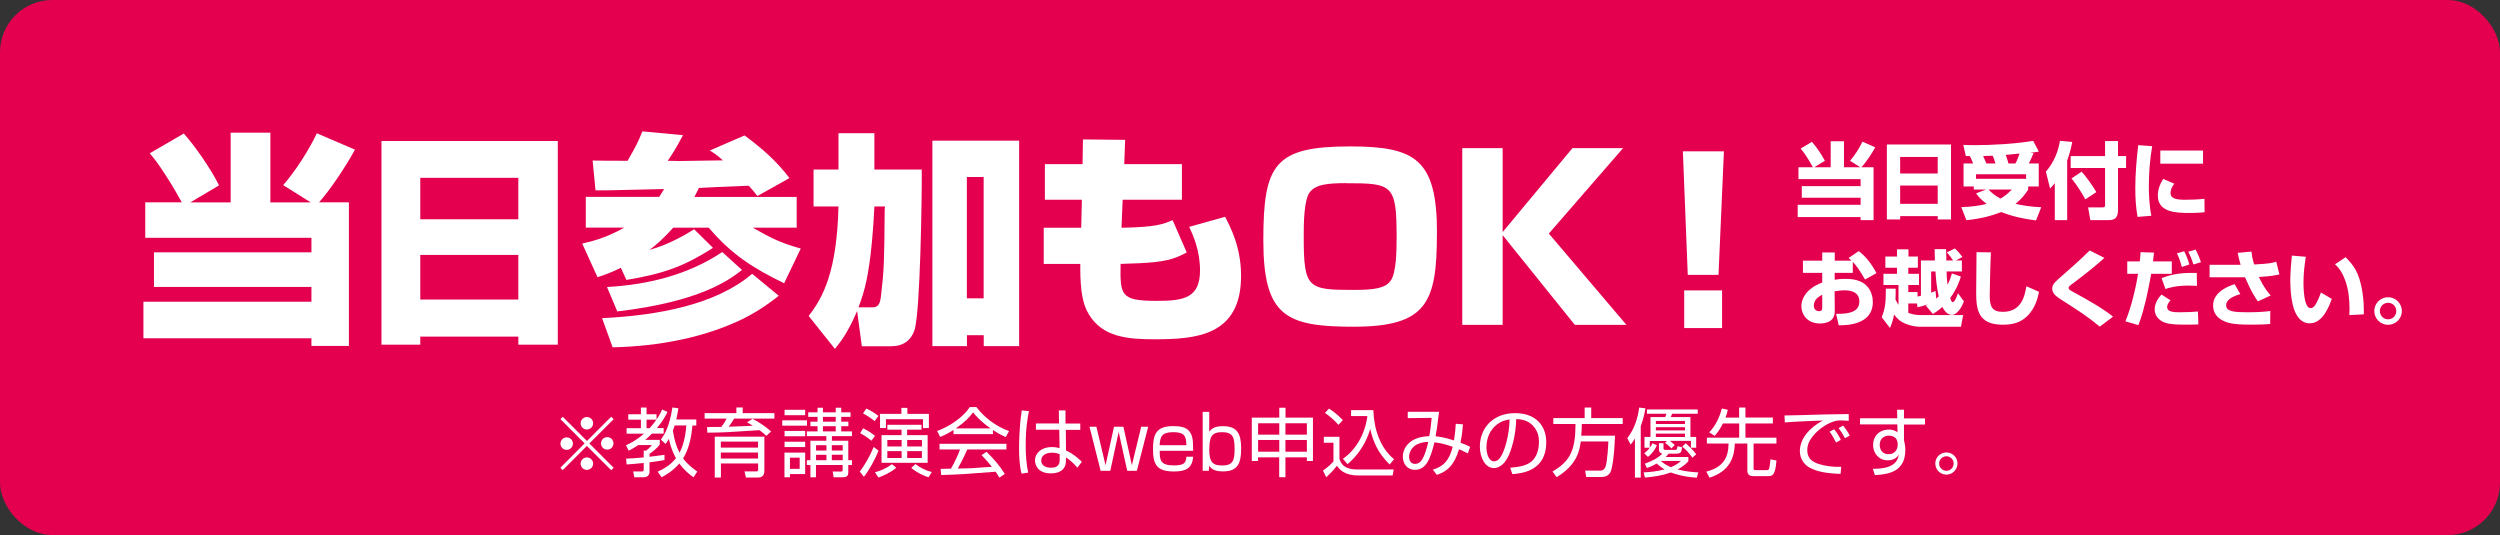 <?xml version="1.0" encoding="UTF-8"?><svg id="_レイヤー_1-2" xmlns="http://www.w3.org/2000/svg" viewBox="0 0 300.87 64.39"><rect x="0" y="0" width="300.87" height="64.39" fill="#333333" stroke="none"/><defs><style>.cls-1{fill:#fff;}.cls-2{fill:#e4004f;}</style></defs><g id="_長方形_159"><rect class="cls-2" width="300.87" height="64.39" rx="6.3" ry="6.3"/></g><path class="cls-1" d="m21.88,24.36c-.46-.84-.97-1.75-1.78-3.02-1.11-1.75-1.62-2.35-2.08-2.89l4.1-2.38c1.32,1.48,3.24,4.21,4.24,6.24l-3.46,2.05h4.86v-8.39h4.78v8.39h4.86l-3.32-2.08c1.51-1.73,3.16-4.32,4.05-6.24l4.59,1.97c-1.24,2.27-3.1,4.97-4.32,6.34h3.59v17.28h-4.51v-.92h-20.22v-4.4h20.22v-1.78h-18.95v-4.16h18.95v-1.75h-20v-4.27h4.4Z"/><path class="cls-1" d="m62.38,40.51h-11.8v.97h-4.67v-24.51h21.22v24.51h-4.75v-.97Zm-11.8-14.12h11.8v-4.99h-11.8v4.99Zm11.8,4.29h-11.8v5.37h11.8v-5.37Z"/><path class="cls-1" d="m79.34,23.69c.19-.3.35-.54.59-.94-1,.03-5.88.13-6.96.16h-1.3l-.35-3.59c.59.03,3.54.03,4.21.03.97-1.7,1.19-2.08,1.78-3.54l4.89.46c-.86,1.59-1.19,2.13-1.84,3.08.46,0,.94.03,1.43.03.43,0,4.4-.08,5.21-.08-.62-.57-1.03-.84-1.57-1.19l4.18-1.81c2.21,1.65,3.81,3.05,5.4,5.13l-3.86,2.16c-.43-.54-.67-.86-1.05-1.24l-3.83.16c-.97.05-1.08.05-2.16.11-.19.4-.32.67-.54,1.08h12.31v3.7h-5.29c2.24,1.27,3.37,1.84,5.78,2.51l-2,4.18c-3.72-1.81-6.34-3.46-9.07-6.69h-4.27c-1.27,1.4-2.13,2.13-2.86,2.67,2.35-.62,4.56-1.97,5.37-2.48l2.27,2.24c-3.43,2.19-5.86,3.1-10.42,3.86l-.67-1.46c-1.16.57-1.92.84-2.81,1.13l-1.84-4.05c1.08-.24,2.89-.67,5.05-1.92h-4.62v-3.7h8.83Zm14.39,11.9c-.65.51-2.13,1.7-4.37,2.81-4.59,2.21-9.96,3.27-15.63,3.4l-1.27-3.51c6.59-.32,13.66-1.57,18.06-5.34l3.21,2.65Zm-4.43-3.1c-1.54,1.19-4.97,3.81-15.01,4.99l-1.24-2.94c4.91-.27,9.77-1.46,13.87-4.21l2.38,2.16Z"/><path class="cls-1" d="m97.32,38.02c1.78-2.27,3.4-5.43,3.59-13.17h-3v-4.45h3v-4.37h4.32v4.37h5.7c.03,2.78-.16,17.33-.89,19.38-.4,1.16-1.32,1.89-2.78,1.89h-3.54l-.57-4.24c-1.11,2.64-2.08,3.83-2.67,4.56l-3.16-3.97Zm7.67-1.03c.78,0,.94-.51,1.05-1.51.35-3.13.38-3.7.43-10.23l.03-.4h-1.27c-.03.57-.11,2.29-.3,4.29-.38,3.97-.86,5.91-1.62,7.85h1.67Zm7.21-20.06h10.45v24.73h-4.26v-1.32h-2.02v1.32h-4.16v-24.73Zm4.16,4.37v14.6h2.02v-14.6h-2.02Z"/><path class="cls-1" d="m130.34,16.78l5.07.05-.11,2.92h6.94v4.29h-7.13l-.14,3.37c4.21-.08,5.02-.43,6.15-.92l1.7,3.89c-1.57.86-2.78,1.16-5.72,1.3-.38.03-1.92.05-2.24.08-.05,3.78-.05,4.45,4.4,4.45,3.19,0,5.16-.35,5.16-3.67,0-2.4-.86-4.29-1.3-5.24l4.32-1.21c.59,1.16,1.92,3.59,1.92,7.1,0,7.21-5.37,7.64-10.39,7.64-3.19,0-6.29-.22-7.96-3.05-.7-1.16-1-2.81-1-5.51v-.51h-4.4v-4.35h4.51l.08-3.37h-4.45v-4.29h4.53l.05-2.97Z"/><path class="cls-1" d="m172.93,28.09c0,8.34-1.21,11.23-10.04,11.23-8.18,0-10.85-1.29-10.85-10.42s1.35-11.28,10.45-11.28c7.94,0,10.45,1.62,10.45,10.47Zm-10.9-6.05c-2.59,0-3.7.24-4.37,1.05-.76.92-.76,3.97-.76,5.4,0,6.24.49,6.4,6.05,6.4,2.59,0,3.73-.24,4.37-1.05.76-.92.76-3.94.76-5.34,0-6.29-.51-6.45-6.05-6.45Z"/><path class="cls-1" d="m189.23,17.83h6.1l-8.93,10.28,9.34,10.99h-6.21l-8.69-10.8v10.8h-4.86v-21.27h4.86v10.1l8.4-10.1Z"/><path class="cls-1" d="m207.47,18.21l-.65,14.87h-3.7l-.59-14.87h4.94Zm-.22,16.74v4.53h-4.56v-4.53h4.56Z"/><path class="cls-1" d="m73.56,56.59l-2.93-2.92-2.91,2.91-.28-.29,2.92-2.93-2.91-2.92.28-.28,2.91,2.91,2.92-2.92.29.3-2.92,2.92,2.92,2.92-.29.3Zm-4.61-3.2c0,.41-.33.75-.75.75s-.75-.33-.75-.75.33-.75.75-.75.75.33.75.75Zm2.43,2.41c0,.41-.33.75-.75.75s-.75-.33-.75-.75.33-.75.75-.75.75.33.75.75Zm0-4.86c0,.41-.33.75-.75.75s-.75-.33-.75-.75.33-.75.75-.75.75.33.75.75Zm2.45,2.42c0,.42-.33.75-.75.75s-.75-.33-.75-.75.33-.75.75-.75.75.33.75.75Z"/><path class="cls-1" d="m77.13,49.86v-.81h.68v.81h1.2v.62c.4-.55.58-.96.68-1.2l.64.3c-.18.36-.51,1.04-1.27,1.94h.81v.66h-1.4c-.43.43-.69.65-.83.76h1.76v.56c-.32.46-.91.9-1.23,1.11v.36c1.1-.13,1.33-.16,1.8-.23v.63c-.36.06-.89.16-1.8.27v1.05c0,.21,0,.75-.75.75h-1.08l-.14-.7h1.03c.15,0,.24-.03.24-.22v-.8c-1.11.11-1.58.14-2.06.18l-.06-.7c.5-.03,1.24-.06,2.12-.15v-.82h.3c.18-.13.51-.43.68-.67h-1.62c-.56.37-.89.54-1.17.68l-.32-.65c.43-.2,1.23-.58,2.16-1.4h-2.09v-.66h1.72v-1.02h-1.52v-.65h1.52Zm.68.65v1.02h.37c.35-.38.61-.72.81-1.02h-1.18Zm5.99-.04v.74h-.47c-.12,1.39-.39,2.77-1.12,3.96.57.77,1.25,1.26,1.71,1.58l-.46.69c-.42-.3-1.07-.78-1.7-1.66-.84.97-1.72,1.43-2.14,1.66l-.47-.67c.79-.37,1.57-.83,2.2-1.63-.23-.41-.6-1.14-.85-2.33-.14.25-.24.41-.4.62l-.57-.53c.47-.63,1.03-1.52,1.39-3.86l.72.09c-.04.28-.1.67-.25,1.35h2.41Zm-2.61.74c-.11.36-.16.49-.21.59.16,1.15.44,1.99.8,2.68.19-.34.69-1.41.82-3.28h-1.41Z"/><path class="cls-1" d="m90.56,50.4c.67.31,1.75,1.06,2.24,1.53l-.57.52c-.2-.18-.41-.38-.83-.68-3.84.25-4.38.29-6.27.3l-.04-.67c.23,0,.31,0,.98-.02h.74c.32-.42.45-.64.63-1h-2.64v-.66h3.82v-.68h.76v.68h3.82v.66h-4.85c-.24.4-.38.61-.65.97.71-.02.79-.02.95-.03.31,0,1.67-.07,1.95-.09-.47-.28-.52-.32-.69-.41l.66-.42Zm1.42,6.31c0,.45-.2.76-.77.76h-1.44l-.17-.74h1.38c.19,0,.26-.03.26-.22v-.73h-4.48v1.69h-.74v-4.92h5.97v4.15Zm-.75-3.56h-4.48v.72h4.48v-.72Zm0,1.31h-4.48v.72h4.48v-.72Z"/><path class="cls-1" d="m97.12,50.59v.64h-2.98v-.64h2.98Zm-.22-1.27v.65h-2.48v-.65h2.48Zm0,2.54v.64h-2.48v-.64h2.48Zm0,1.3v.64h-2.48v-.64h2.48Zm0,1.31v2.58h-1.83v.39h-.66v-2.97h2.48Zm-.66.61h-1.17v1.35h1.17v-1.35Zm2.8-6.01v.55h1.54v-.55h.66v.55h1.12v.55h-1.12v.58h.86v.54h-.86v.63h1.29v.57h-2.41v.55h1.97v2.34h.44v.58h-.44v.83c0,.29,0,.65-.67.65h-1.09l-.12-.69h.97c.23,0,.23-.07.23-.21v-.58h-3.21v1.48h-.67v-1.48h-.43v-.58h.43v-2.34h1.92v-.55h-2.35v-.57h1.29v-.63h-.86v-.54h.86v-.58h-1.12v-.55h1.12v-.55h.64Zm.42,4.51h-1.25v.64h1.25v-.64Zm0,1.15h-1.25v.65h1.25v-.65Zm1.12-4.56h-1.54v.58h1.54v-.58Zm0,1.12h-1.54v.63h1.54v-.63Zm.84,2.29h-1.31v.64h1.31v-.64Zm0,1.15h-1.31v.65h1.31v-.65Z"/><path class="cls-1" d="m103.48,56.75c.53-.71,1.16-1.73,1.67-2.96l.58.45c-.4,1.03-1.17,2.4-1.76,3.14l-.5-.63Zm1.38-3.71c-.18-.16-.51-.44-1.34-.91l.35-.58c.55.25.97.53,1.44.91l-.45.59Zm.4-2.36c-.47-.38-.78-.59-1.4-.93l.4-.58c.66.28,1.28.75,1.46.88l-.46.63Zm.04,6.16c.6-.17,1.33-.43,2.04-.98l.52.43c-.64.57-1.56.97-2.14,1.18l-.42-.63Zm3.18-7.03v-.72h.72v.72h2.59v1.71h-.71v-1.07h-4.46v1.07h-.71v-1.71h2.57Zm2.42,1.31v.59h-1.73v.66h2.47v3.33h-5.55v-3.33h2.41v-.66h-1.71v-.59h4.1Zm-4.11,1.83v.78h1.72v-.78h-1.72Zm0,1.34v.83h1.72v-.83h-1.72Zm2.39-1.34v.78h1.77v-.78h-1.77Zm0,1.34v.83h1.77v-.83h-1.77Zm1,1.56c.48.37,1.13.76,1.96.95l-.39.64c-.61-.19-1.45-.58-2.08-1.13l.5-.46Z"/><path class="cls-1" d="m119.51,52.25h-4.76v-.5c-.71.46-1.27.7-1.6.84l-.37-.72c.5-.2,1.29-.5,2.26-1.21.59-.42,1.21-.97,1.67-1.67h.8c.95,1.27,2.37,2.33,3.93,2.89l-.4.72c-.3-.13-.78-.35-1.54-.84v.49Zm-.79,2.12c.92.9,1.49,1.55,2.21,2.67l-.66.44c-.14-.23-.24-.41-.45-.71-3.63.28-4.02.32-6.55.4l-.07-.74c.17,0,.97-.02,1.25-.03.56-.96.9-1.82,1.09-2.31h-2.47v-.68h8.05v.68h-4.71c-.46,1.04-.87,1.82-1.14,2.3.57-.02,1.43-.04,1.58-.04.4-.03,2.16-.15,2.52-.17-.44-.55-.63-.77-1.24-1.4l.59-.41Zm.5-2.81c-1.24-.87-1.76-1.49-2.11-1.94-.43.59-1.02,1.21-2.09,1.94h4.2Z"/><path class="cls-1" d="m123.83,49.48c-.13.65-.39,1.97-.39,4.12,0,1.1.07,2.21.3,3.28l-.8.12c-.27-1-.3-2.33-.3-3.07,0-.5.04-2.6.28-4.19,0-.12.04-.31.04-.35l.86.09Zm3.62,1.49l-.02-1.58h.8v1.58h1.78v.76h-1.74l.02,2.48c.84.41,1.25.75,1.91,1.36l-.54.72c-.48-.59-.93-.94-1.37-1.24v.25c0,.37-.04.68-.2.96-.38.63-1.18.71-1.63.71-1.55,0-1.9-1.01-1.9-1.55,0-.91.81-1.62,2.02-1.62.31,0,.62.04.94.13l-.04-2.21h-2.81v-.76h2.77Zm.08,3.7c-.19-.08-.46-.19-.91-.19-.85,0-1.31.4-1.31.94,0,.63.57.87,1.21.87.99,0,1.01-.66,1.01-.98v-.64Z"/><path class="cls-1" d="m131.95,51.36l1.1,4.63,1.02-4.63h1.13l1.02,4.63,1.12-4.63h.84l-1.36,5.3h-1.16l-1.03-4.67-1.01,4.67h-1.16l-1.34-5.3h.84Z"/><path class="cls-1" d="m139.57,54.25c0,1.09.05,1.76,1.68,1.76,1.17,0,1.49-.23,1.53-1.04h.81c-.1,1.4-.91,1.77-2.28,1.77-1.95,0-2.55-.68-2.55-2.66,0-1.72.31-2.8,2.42-2.8.92,0,1.6.14,1.99.67.41.56.41,1.16.42,2.3h-4.03Zm3.21-.67c-.02-1.08-.22-1.57-1.58-1.57-1.42,0-1.58.58-1.64,1.57h3.21Z"/><path class="cls-1" d="m145.53,49.57v2.39c.33-.46.78-.67,1.65-.67,1.73,0,2.19.91,2.19,2.69s-.41,2.75-2.17,2.75c-.97,0-1.38-.24-1.68-.68l-.04.61h-.74v-7.09h.8Zm0,4.45c0,1.64.42,2,1.58,2,1.31,0,1.47-.67,1.47-2,0-1.41-.21-2.01-1.53-2.01-1.17,0-1.51.51-1.51,2.01Z"/><path class="cls-1" d="m153.96,50.26v-1.19h.75v1.19h3.3v5.22h-.73v-.44h-2.58v2.39h-.75v-2.39h-2.55v.44h-.75v-5.22h3.29Zm-2.55.68v1.37h2.55v-1.37h-2.55Zm0,2.01v1.41h2.55v-1.41h-2.55Zm5.87-2.01h-2.58v1.37h2.58v-1.37Zm0,2.01h-2.58v1.41h2.58v-1.41Z"/><path class="cls-1" d="m161.2,52.56v2.66c.16.5.47,1.28,2.15,1.28h4.38l-.13.72h-4.13c-1.74,0-2.29-.77-2.57-1.17-.29.37-.75.91-1.29,1.38l-.4-.8c.23-.15.77-.53,1.27-1.09v-2.26h-1.16v-.71h1.88Zm-.13-1.43c-.31-.36-.75-.83-1.61-1.44l.48-.52c.57.37,1.1.79,1.67,1.39l-.53.57Zm.55,4.08c1.67-1.13,2.71-3.19,2.94-5.14h-1.96v-.71h2.68c.04,1.14.23,2.27.66,3.33.59,1.51,1.5,2.3,1.83,2.58l-.53.63c-1.53-1.5-2.04-2.96-2.34-4.29-.16.6-.77,2.59-2.73,4.25l-.55-.64Z"/><path class="cls-1" d="m176.06,51.09c-.08,1.03-.17,1.58-.29,2.19.56.21.81.32,1.16.5l-.28.79c-.59-.31-.79-.39-1.06-.5-.59,1.99-1.5,2.7-2.67,3.08l-.48-.63c1.36-.41,1.98-1.16,2.39-2.75-1.22-.43-1.84-.5-2.2-.53-.51,2.13-1.07,3.3-2.34,3.3-1.01,0-1.46-.82-1.46-1.58,0-.99.73-2.39,3.18-2.47.14-.72.22-1.46.29-2.2l-2.88.03v-.76h3.77c-.27,2.12-.27,2.14-.42,2.95.38.04.93.08,2.21.49.15-.91.19-1.47.22-2l.85.07Zm-5.51,2.38c-.58.29-.97.9-.97,1.51,0,.38.17.85.72.85.39,0,.66-.23.83-.5.36-.55.58-1.4.76-2.15-.34.02-.81.04-1.33.29Z"/><path class="cls-1" d="m181.76,56.29c.99-.09,2.03-.22,2.67-.86.71-.71.78-1.79.78-2.26,0-.3,0-1.22-.76-1.98-.7-.71-1.58-.74-1.98-.75-.02,1.9-.58,3.84-1.06,4.69-.23.41-.77,1.2-1.62,1.2-1.05,0-1.69-1.26-1.69-2.58,0-2.24,1.58-4.03,4.24-4.03,2.51,0,3.75,1.53,3.75,3.51,0,3.41-2.87,3.74-4.08,3.83l-.26-.76Zm-1.58-5.22c-.86.63-1.29,1.67-1.29,2.75,0,.68.23,1.7.93,1.7.48,0,.77-.48.95-.83.25-.49.85-2.04.91-4.21-.32.05-.91.14-1.5.59Z"/><path class="cls-1" d="m194.36,52.43c-.03.87-.11,2.88-.45,4.14-.22.79-.88.84-1.3.84h-1.71l-.13-.77h1.75c.2,0,.48,0,.68-.42.26-.58.36-2.95.36-3.09h-3.32c-.15,1.13-.44,2.79-2.9,4.3l-.5-.69c2.26-1.28,2.76-2.77,2.77-5.71h-2.67v-.72h3.77v-1.26h.79v1.26h3.79v.72h-4.92c0,.41-.02.86-.07,1.4h4.04Z"/><path class="cls-1" d="m197.46,57.48h-.7v-4.7c-.23.4-.36.54-.52.72l-.4-.77c.85-1.07,1.28-2.45,1.43-3.68l.75.09c-.06.42-.2,1.14-.56,2.15v6.18Zm5.73-2.48v.52c-.23.24-.54.57-1.3.98,1.02.26,1.9.32,2.5.35l-.19.64c-.78-.05-1.92-.18-3.12-.63-.99.36-2.05.53-3.11.61l-.16-.62c.77-.04,1.58-.11,2.51-.36-.27-.16-.55-.35-.94-.71-.58.34-.95.47-1.19.54l-.24-.52c.77-.27,1.53-.62,2.11-1.21-.29-.04-.41-.22-.41-.5v-.75h.55v.58c0,.16.04.22.25.22h1.13c.23,0,.23-.06.31-.44l.56.13c-.1.48-.11.54-.23.65-.11.09-.3.12-.52.12h-.88c-.18.22-.27.31-.37.4h2.75Zm-2.04-1.03c-.32-.35-.58-.54-.76-.67l.22-.23h-2.06v.81c.18-.23.24-.38.32-.53l.53.24c-.23.56-.63,1.05-1.07,1.4l-.45-.44c.16-.13.41-.32.67-.67h-.64v-1.3h.72v-2.39h1.79l.12-.4h-2.33v-.51h6.11v.51h-3.09l-.15.4h2.36v2.39h.69v1.3h-.63v-.82h-2.53c.23.17.36.29.58.5l-.4.41Zm1.63-3.31h-3.5v.37h3.5v-.37Zm0,.75h-3.5v.39h3.5v-.39Zm0,.77h-3.5v.41h3.5v-.41Zm-2.91,3.29h0c.18.16.55.47,1.22.76.71-.31.97-.55,1.21-.76h-2.42Zm3.81-.38c-.44-.62-.77-.96-1.22-1.34l.41-.4c.34.29.91.82,1.27,1.32l-.46.41Z"/><path class="cls-1" d="m209.3,50.25v-1.2h.76v1.2h3.3v.71h-3.3v1.71h3.73v.71h-2.75v2.97c0,.22.08.23.23.23h1.28c.18,0,.32,0,.38-.23.06-.28.11-.68.14-1.07l.72.14c-.12,1.82-.53,1.88-.98,1.88h-1.78c-.3,0-.74-.05-.74-.66v-3.26h-1.51c-.04,1.51-.5,3.3-3.04,4.11l-.39-.73c2.1-.54,2.66-1.75,2.68-3.38h-2.61v-.71h3.89v-1.71h-1.96c-.4.82-.78,1.25-.99,1.49l-.66-.41c.76-.81,1.25-1.81,1.52-2.88l.72.16c-.07.3-.14.58-.28.94h1.65Z"/><path class="cls-1" d="m222.48,50.65c-.29-.03-.66-.05-.95-.05-.43,0-.55.03-.86.13-.96.3-2.2,1.16-2.84,2.25-.27.45-.33.9-.33,1.2,0,1.04.67,1.42,1.36,1.65.67.23,1.69.39,2.73.35l-.08.85c-1.82-.07-2.85-.27-3.77-.78-.68-.38-1.13-1.12-1.13-1.95,0-1.58,1.23-2.85,2.75-3.69-.63.02-3.26.11-4.56.23l-.04-.84c.45,0,1.41-.02,1.91-.04,2.94-.09,2.99-.09,5.82-.13v.83Zm-1.52,2.61c-.1-.21-.37-.77-.77-1.31l.54-.29c.44.53.67.97.81,1.28l-.58.32Zm1.08-.52c-.31-.56-.44-.79-.78-1.22l.56-.3c.23.28.62.82.79,1.21l-.57.31Z"/><path class="cls-1" d="m228.31,49.31h.83v1.04h2.53v.74h-2.53v1.89c.06.26.16.64.16,1.18,0,2.64-2.06,2.93-3.66,3.02l-.25-.76c.37,0,1.27,0,1.97-.28.94-.36,1.08-1.03,1.17-1.46-.12.2-.23.4-.6.57-.28.13-.55.15-.74.15-1.11,0-1.77-.88-1.77-1.85,0-1.03.73-1.85,1.9-1.85.62,0,.9.23,1.04.33l-.02-.95h-4.49v-.74h4.48l-.02-1.04Zm.07,4.01c-.04-.22-.08-.4-.24-.58-.26-.28-.62-.31-.8-.31-.57,0-1.12.33-1.12,1.11,0,.5.27,1.12,1.04,1.12,1.04,0,1.12-.94,1.12-1.04v-.3Z"/><path class="cls-1" d="m234.25,57.12c-.74,0-1.34-.6-1.34-1.34s.6-1.33,1.34-1.33,1.33.6,1.33,1.33-.6,1.34-1.33,1.34Zm0-2.21c-.49,0-.88.4-.88.87s.4.88.88.88.87-.4.87-.88-.4-.87-.87-.87Z"/><path class="cls-1" d="m218.18,20.13c-.31-.56-.89-1.58-1.47-2.25l1.35-.81c.57.64,1.18,1.55,1.56,2.28l-1.29.78h1.99v-3.13h1.6v3.13h1.96l-1.23-.78c.58-.66,1.17-1.6,1.49-2.3l1.54.68c-.4.74-1.11,1.81-1.66,2.4h1.46v6.36h-1.56v-.37h-7.57v-1.47h7.57v-.85h-7.08v-1.4h7.08v-.84h-7.48v-1.43h1.74Z"/><path class="cls-1" d="m227.08,17.39h7.72v9.02h-1.6v-.4h-4.52v.4h-1.6v-9.02Zm1.6,3.49h4.52v-1.99h-4.52v1.99Zm0,3.65h4.52v-2.2h-4.52v2.2Z"/><path class="cls-1" d="m237.46,19.67c-.21-.55-.3-.71-.39-.88h.04q-.34-.01-.53-.02l-.3-1.33c.3,0,.73.03,1.34.03,2.12,0,5-.16,7.07-.52l.68,1.29c-.35.07-.44.08-1.04.14l.4.05c-.27.65-.34.82-.56,1.24h1.19v2.77h-1.27v.37c-.29.45-.68,1.04-1.53,1.72.85.19,1.71.35,3.1.41l-.63,1.59c-1.43-.18-2.84-.48-4.18-1.01-1.14.44-2.37.79-4.2.98l-.61-1.57c1.38-.05,2.22-.19,3.05-.39-.78-.59-1.05-.96-1.27-1.27l1.2-.46h-1.48v-.37h-1.23v-2.77h1.15Zm6.38,1.3h-6.03v.55h6.03v-.55Zm-3.69-1.3c-.1-.31-.2-.65-.34-.93-.5.02-.74.02-1.14.04.12.25.28.62.39.89h1.09Zm-.83,3.14c.25.27.63.66,1.44,1.09.55-.32.9-.62,1.36-1.09h-2.8Zm3.24-3.14c.24-.45.4-.92.49-1.19l-1.66.16c.25.73.28.86.32,1.03h.85Z"/><path class="cls-1" d="m247.29,22.04c-.21.27-.33.4-.57.65l-.5-2.03c1.09-1.27,1.52-2.65,1.69-3.71l1.48.13c-.12.62-.27,1.31-.61,2.24v7.17h-1.49v-4.45Zm6.05-5.06h1.56v1.8h.97v1.44h-.97v5.09c0,1.12-.67,1.18-1.15,1.18h-2.18l-.27-1.53h1.75c.28,0,.29-.12.29-.32v-4.42h-4.14v-1.44h4.14v-1.8Zm-2.82,3.68c.61.69,1.26,1.59,1.77,2.46l-1.33.87c-.34-.67-1.1-1.85-1.66-2.52l1.22-.81Z"/><path class="cls-1" d="m259.01,17.59c-.27,1.59-.4,3.19-.4,4.8,0,.79.03,2.23.3,3.58l-1.66.13c-.21-1.15-.27-2.33-.27-3.48,0-1.72.15-3.44.35-5.15l1.68.12Zm2.66,4.52c-.44.56-.45,1-.45,1.13,0,.69.78.8,1.73.8.71,0,1.65-.03,2.35-.12l.02,1.62c-.3.03-.83.09-1.82.09-1.64,0-3.81-.08-3.81-2.1,0-.71.26-1.4.65-2l1.33.58Zm3.46-3.99v1.58h-5.14v-1.58h5.14Z"/><path class="cls-1" d="m223.69,30.22c.82.59,1.59,1.6,2.14,2.65l-1.38.77c-.65-1.15-1.04-1.66-1.47-2.12v1.32h-2.18v.83c.23-.04.64-.11,1.28-.11,1.34,0,2.02.34,2.47.74.75.68.84,1.63.84,2.05,0,2.79-3.23,2.8-4.1,2.8l-.32-1.38c1.04,0,2.8,0,2.8-1.48,0-1.18-1.08-1.35-1.78-1.35-.43,0-.89.07-1.2.12l.02,2.39c0,1.27-1.07,1.48-1.79,1.48-1.66,0-2.23-1.27-2.23-2.04,0-.83.44-1.58,1.09-2.1.49-.41.95-.6,1.42-.79v-1.16h-2.32v-1.47h2.32v-.99h1.51v.99s2.02,0,2.02,0c-.14-.13-.19-.18-.36-.32l1.22-.83Zm-4.39,5.26c-.57.27-1.01.68-1.01,1.3,0,.51.37.67.61.67.4,0,.4-.24.4-.43v-1.54Z"/><path class="cls-1" d="m228.14,34.74c0,.57,0,.91-.02,1.32.17.34.27.49.36.62v-2.38h-1.81v-1.35h1.63v-.73h-1.4v-1.35h1.4v-.86h1.38v.86h1.13v1.35h-1.15v.73h1.29v1.35h-1.29v.85h1.11v.54c.27-.06.32-.08.41-.1v-4.24h1.68c-.02-.47-.02-.92-.03-1.37h1.38c0,.18.01.3.03,1.37h.81c-.28-.43-.33-.49-.75-.98l.97-.47c.6.59.78.86.9,1.03l-.8.42h.74v1.32h-1.84c.02.64.02.86.11,1.59.28-.51.41-.93.53-1.36l1.08.39c-.15.48-.48,1.48-1.28,2.57.06.21.15.5.29.5.27,0,.54-.79.64-1.07l.71.97c-.23.67-.79,1.64-1.45,1.64-.59,0-1-.67-1.15-.96-.44.41-.79.64-1.13.85l-.85-1.02c.15-.08.18-.1.26-.15-.54.18-.73.25-1.26.36l-.06-.46h-1.05v1.13c.38.15.86.27,1.49.27h5.11l-.26,1.4h-4.92c-.39,0-.9-.04-1.65-.32-.76-.3-1.09-.63-1.48-1.15-.15.83-.36,1.31-.49,1.62l-1-1.29c.39-.99.51-1.67.5-3.44h1.18Zm4.88,1.2c.11-.1.18-.16.3-.28-.23-1.03-.33-2.01-.39-2.99h-.52v2.55c.21-.07.34-.12.53-.2l.08.92Z"/><path class="cls-1" d="m239.6,30.37c-.08,1.63-.14,4.95-.14,5.21,0,1.29.27,1.95,1.57,1.95,2.18,0,2.63-1.77,2.84-3.08l1.52.67c-.11.54-.39,1.96-1.45,2.95-.64.6-1.43,1.01-2.9,1.01-3,0-3.21-1.84-3.21-3.88,0-.77.04-4.16.04-4.85l1.73.02Z"/><path class="cls-1" d="m252.7,39.31c-1.37-1.15-2.43-1.83-4.44-3.12-.76-.49-1.28-.82-1.28-1.47,0-.31.12-.6.75-1.15,1.28-1.12,2.68-2.34,3.76-3.43l1.77.9c-1.27,1.15-2.63,2.2-4.01,3.23-.08.06-.3.22-.3.37,0,.2.18.29.51.47,1.73.94,3.74,2.09,4.84,3l-1.6,1.2Z"/><path class="cls-1" d="m259.23,30.4c-.06.62-.08.77-.12,1.06h2.26v1.49h-2.48c-.12.67-.31,1.75-.67,3.29-.13.54-.46,1.87-.87,2.89l-1.56-.46c.38-.93.68-1.9.93-2.88.36-1.41.52-2.39.59-2.84h-1.3v-1.49h1.51c.05-.42.06-.62.09-1.11l1.62.05Zm1.99,5.74c-.13.15-.41.46-.41.81,0,.63.93.63,1.51.63.88,0,1.61-.04,2.2-.09l.05,1.55c-.29.01-.64.03-1.45.03s-1.42,0-2.11-.12c-.9-.14-1.7-.76-1.7-1.69s.6-1.56.82-1.81l1.09.69Zm3.18-1.74c-.28,0-.55-.03-.94-.03-1.65,0-2.44.27-2.85.41l-.47-1.31c1.54-.6,2.81-.65,4.24-.62l.02,1.55Zm-1.82-2.27c-.07-.28-.3-1.1-.59-1.64l.87-.25c.26.46.5,1.13.62,1.59l-.9.3Zm1.39-.3c-.2-.66-.4-1.12-.61-1.54l.87-.25c.22.37.51,1.05.65,1.51l-.91.28Z"/><path class="cls-1" d="m270.96,30.29c.04.37.09.78.32,1.54,1.92-.1,2.21-.19,2.66-.34l.38,1.53c-.5.12-1.09.24-2.47.31.63,1.35,1.16,1.94,1.42,2.23l-1.54.71c-.3-.43-.79-1.14-1.55-2.9-.29,0-.32,0-.37,0h-3.89v-1.5h3.73c-.17-.6-.24-.92-.35-1.44l1.66-.15Zm-1.34,5.1c-.54.17-1.71.53-1.71,1.35,0,.77,1.02.84,2.58.84,1.41,0,2.16-.08,2.74-.15l-.02,1.56c-.78.07-1.57.08-2.35.08-2.04,0-2.77-.17-3.46-.55-.53-.29-1.06-.86-1.06-1.74,0-1.74,2.03-2.4,2.59-2.58l.69,1.19Z"/><path class="cls-1" d="m277.5,30.9c-.16,1.02-.28,2.05-.28,3.08,0,.69.04,1.67.24,2.34.08.28.24.76.63.76.29,0,.47-.25.62-.5.18-.3.41-.8.61-1.38l1.3.77c-.31.9-1.09,2.94-2.63,2.94-1.06,0-1.53-.81-1.81-1.44-.38-.88-.55-2.45-.55-3.65,0-1.02.11-2.24.19-3.06l1.68.14Zm5.24,7.02c0-.2.02-.4.02-.71,0-1.13-.11-2.33-.48-3.36-.27-.77-.65-1.52-1.27-2.04l1.28-.86c.93.96,1.61,1.77,2,4.06.19,1.13.2,2.12.19,2.82l-1.74.09Z"/><path class="cls-1" d="m287.4,39.09c-.91,0-1.66-.74-1.66-1.66s.75-1.66,1.66-1.66,1.66.75,1.66,1.66-.75,1.66-1.66,1.66Zm0-2.65c-.55,0-.99.44-.99.99s.44,1,.99,1,.99-.44.99-1-.44-.99-.99-.99Z"/></svg>